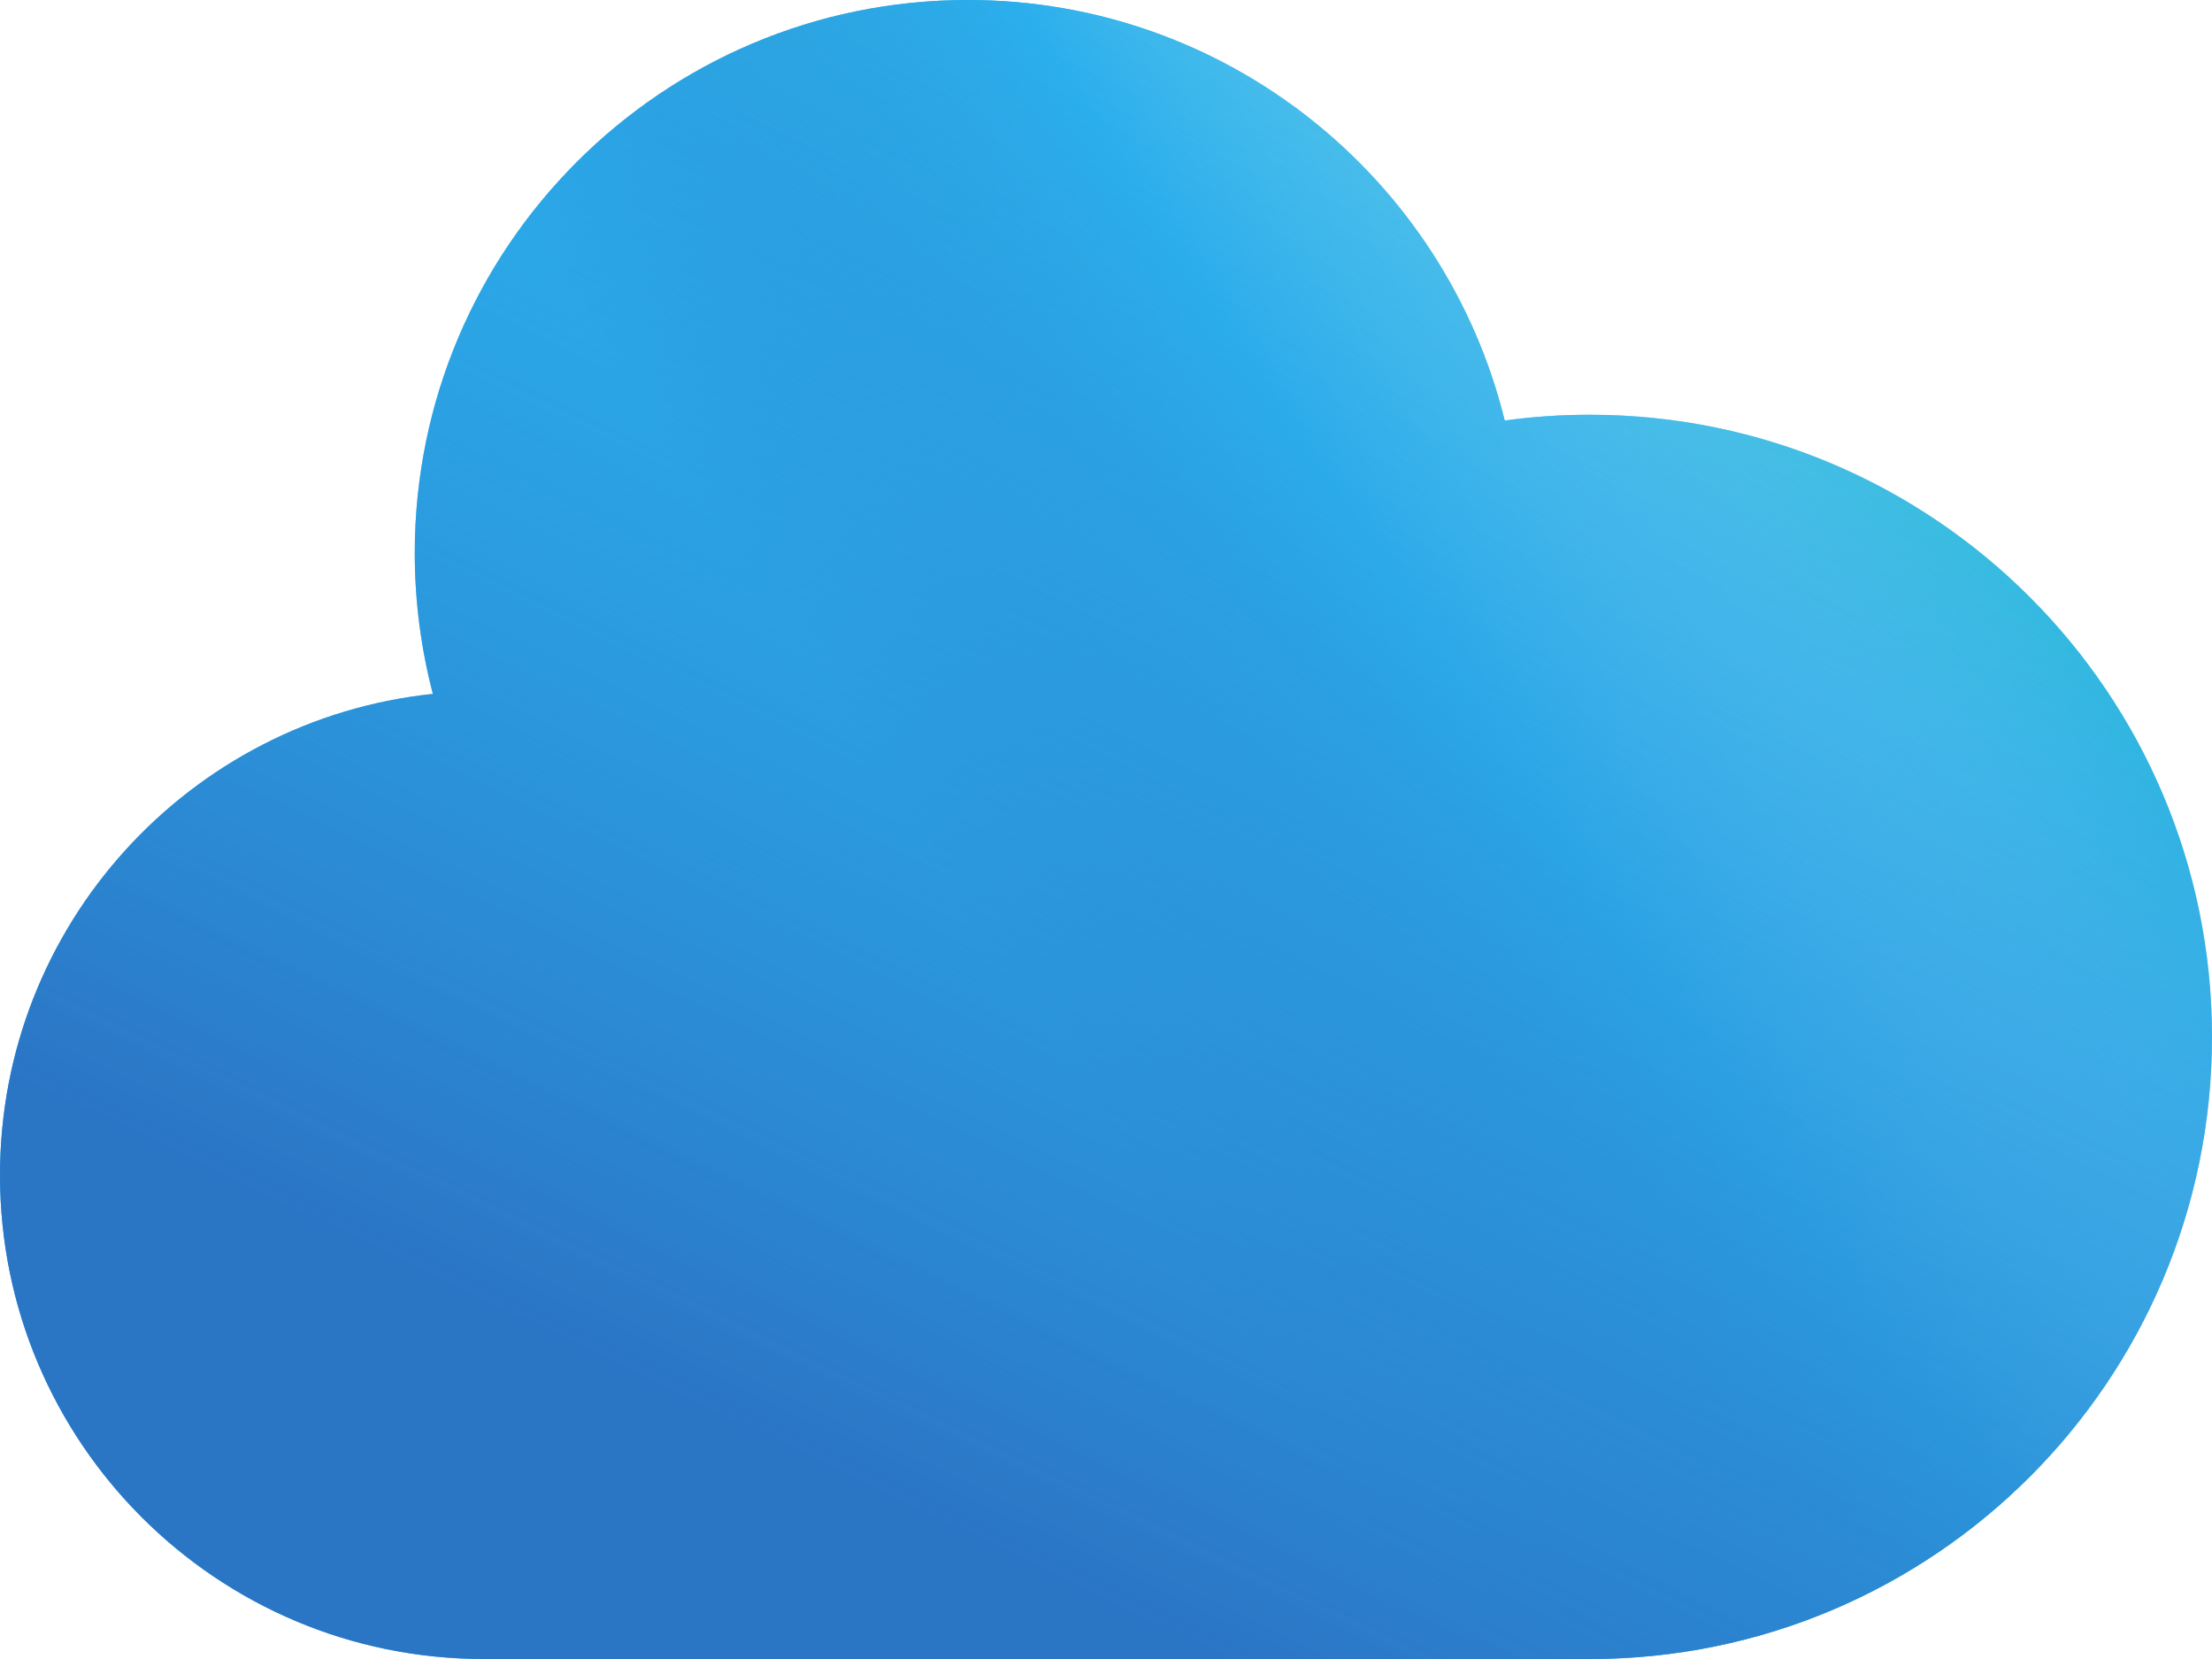 <svg width="16" height="12" viewBox="0 0 16 12" fill="none" xmlns="http://www.w3.org/2000/svg">
<path d="M3.5 12C1.567 12 0 10.433 0 8.5C0 6.692 1.371 5.204 3.131 5.019C3.046 4.694 3 4.352 3 4C3 1.791 4.791 0 7 0C8.879 0 10.455 1.295 10.884 3.042C11.086 3.014 11.291 3 11.5 3C13.985 3 16 5.015 16 7.5C16 9.985 13.985 12 11.5 12H3.5Z" fill="url(#paint0_linear_3_2807)"/>
<path d="M3.5 12C1.567 12 0 10.433 0 8.5C0 6.692 1.371 5.204 3.131 5.019C3.046 4.694 3 4.352 3 4C3 1.791 4.791 0 7 0C8.879 0 10.455 1.295 10.884 3.042C11.086 3.014 11.291 3 11.5 3C13.985 3 16 5.015 16 7.5C16 9.985 13.985 12 11.5 12H3.5Z" fill="url(#paint1_linear_3_2807)"/>
<path d="M3.5 12C1.567 12 0 10.433 0 8.5C0 6.692 1.371 5.204 3.131 5.019C3.046 4.694 3 4.352 3 4C3 1.791 4.791 0 7 0C8.879 0 10.455 1.295 10.884 3.042C11.086 3.014 11.291 3 11.5 3C13.985 3 16 5.015 16 7.5C16 9.985 13.985 12 11.5 12H3.5Z" fill="url(#paint2_linear_3_2807)"/>
<defs>
<linearGradient id="paint0_linear_3_2807" x1="14.517" y1="-5.864" x2="8.35" y2="3.326" gradientUnits="userSpaceOnUse">
<stop stop-color="#52E8B1"/>
<stop offset="1" stop-color="#2BB0ED"/>
</linearGradient>
<linearGradient id="paint1_linear_3_2807" x1="10.696" y1="12.409" x2="17.268" y2="8.173" gradientUnits="userSpaceOnUse">
<stop stop-color="#2B75C5" stop-opacity="0"/>
<stop offset="0.5" stop-color="#2BB0ED"/>
<stop offset="1" stop-color="#A3DCF9" stop-opacity="0"/>
</linearGradient>
<linearGradient id="paint2_linear_3_2807" x1="8.87" y1="12" x2="13.888" y2="1.58" gradientUnits="userSpaceOnUse">
<stop stop-color="#2B75C5"/>
<stop offset="1" stop-color="#2BB0ED" stop-opacity="0"/>
</linearGradient>
</defs>
</svg>
